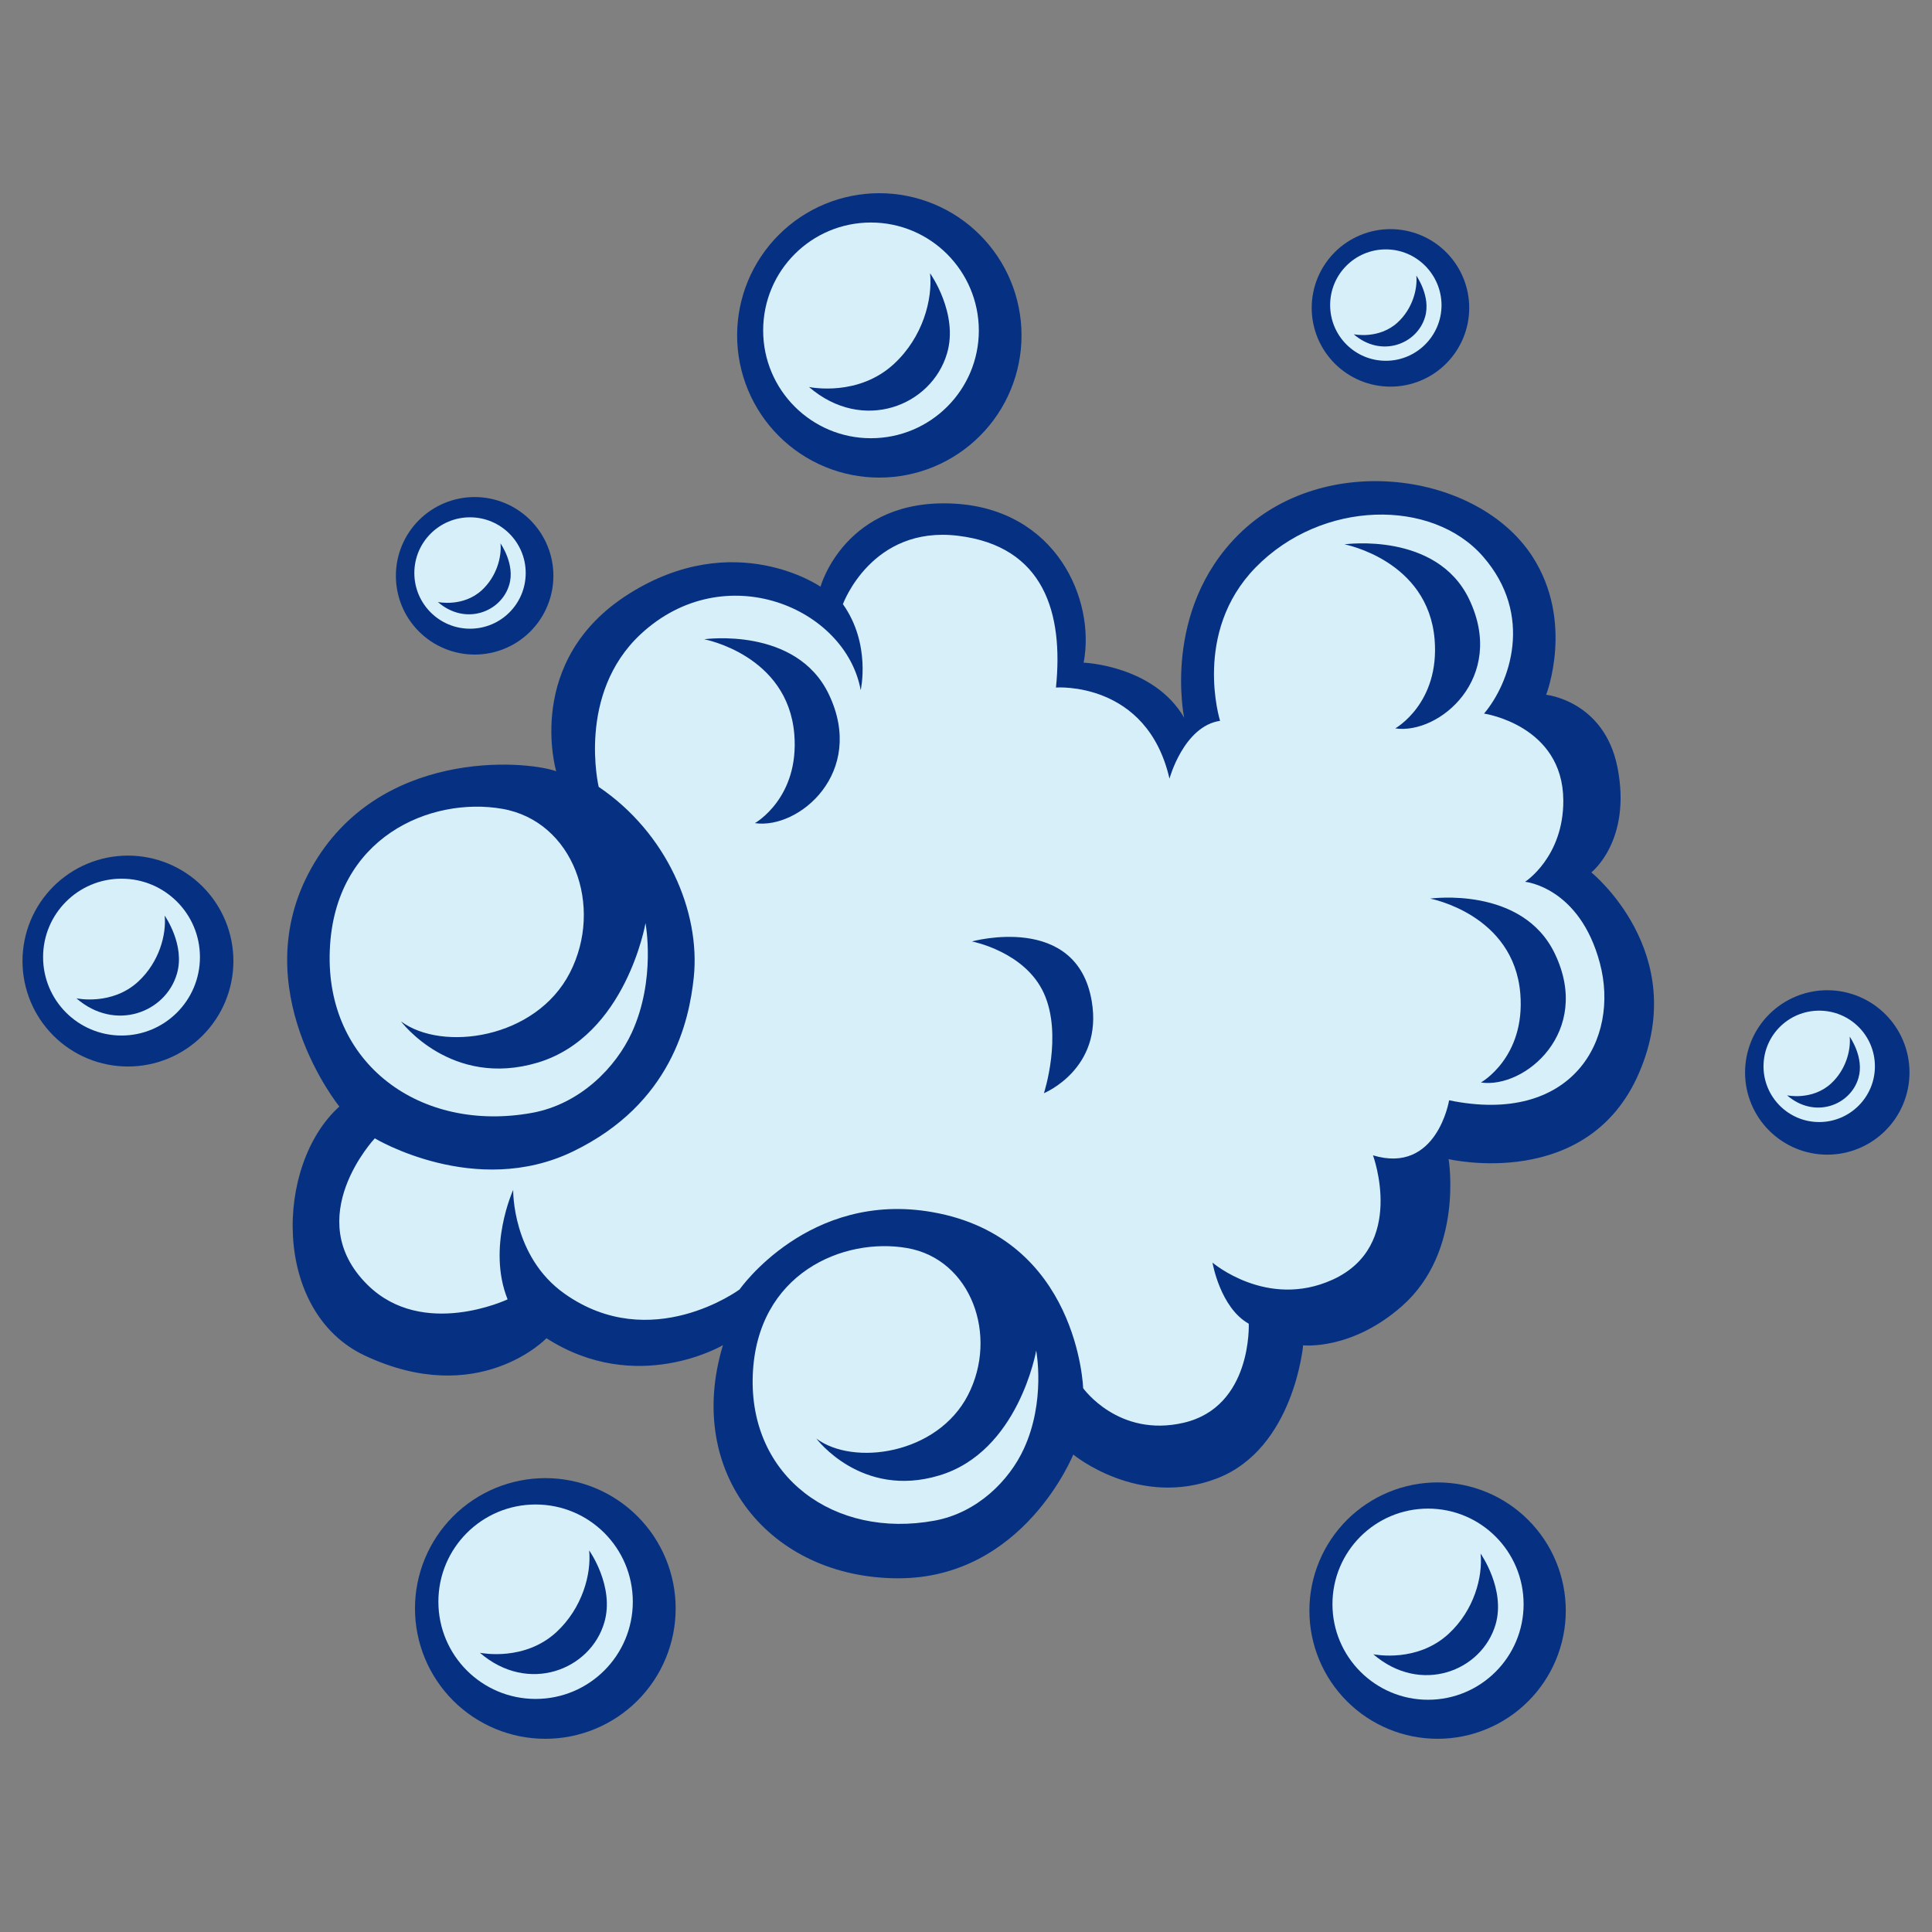 <svg version="1.2" preserveAspectRatio="xMidYMid meet" height="500" viewBox="0 0 375 375" zoomAndPan="magnify" width="500" xmlns:xlink="http://www.w3.org/1999/xlink" xmlns="http://www.w3.org/2000/svg"><rect x="0" y="0" width="375" height="375" fill="#808080" stroke="none"/><defs><clipPath id="580e963f2e"><path d="M 254 287 L 304 287 L 304 337.5 L 254 337.5 Z M 254 287"></path></clipPath><clipPath id="741c6e741a"><path d="M 4.293 166 L 46 166 L 46 208 L 4.293 208 Z M 4.293 166"></path></clipPath><clipPath id="d36f65d58b"><path d="M 143 37.5 L 199 37.5 L 199 93 L 143 93 Z M 143 37.5"></path></clipPath><clipPath id="2a8ac055b5"><path d="M 80 286 L 132 286 L 132 337.5 L 80 337.5 Z M 80 286"></path></clipPath></defs><g id="93abc3b37f"><path d="M 65.867 214.781 C 65.867 214.781 47.316 191.883 60.43 168.504 C 73.383 145.379 101.625 147.488 107.957 149.695 C 107.957 149.695 101.562 128.172 122.094 115.25 C 142.625 102.328 159.258 113.875 159.258 113.875 C 159.258 113.875 164.023 96.605 185.195 97.754 C 205.027 98.844 212.668 116.402 210.336 128.621 C 210.336 128.621 223.926 129.133 229.844 139.301 C 229.844 139.301 225.461 118.543 240.461 103.703 C 256.934 87.426 286.773 91.582 297.426 107.992 C 305.645 120.688 300.109 134.855 300.109 134.855 C 300.109 134.855 311.402 136.008 313.961 148.992 C 316.742 163.227 308.875 169.332 308.875 169.332 C 308.875 169.332 328.16 184.879 318.18 208.16 C 308.266 231.379 281.176 224.984 281.176 224.984 C 281.176 224.984 284.184 242.895 272.125 253.512 C 262.309 262.18 252.938 261.125 252.938 261.125 C 252.938 261.125 251.176 281.145 236.273 286.934 C 221.016 292.852 208.32 282.328 208.32 282.328 C 208.32 282.328 198.691 306.379 174.32 306.348 C 149.566 306.316 132.777 286.039 140.324 261.094 C 140.324 261.094 123.598 271.008 106.07 259.75 C 106.07 259.75 92.926 273.504 70.793 263.109 C 52.754 254.602 53.332 226.07 65.867 214.781 Z M 65.867 214.781" style="stroke:none;fill-rule:nonzero;fill:#063183;fill-opacity:1;"></path><g clip-path="url(#580e963f2e)" clip-rule="nonzero"><path d="M 303.918 312.617 C 303.918 313.434 303.875 314.246 303.797 315.055 C 303.719 315.867 303.598 316.672 303.438 317.473 C 303.281 318.27 303.082 319.059 302.844 319.84 C 302.609 320.621 302.336 321.387 302.023 322.141 C 301.711 322.891 301.363 323.629 300.98 324.348 C 300.594 325.066 300.176 325.766 299.723 326.441 C 299.27 327.117 298.785 327.773 298.27 328.402 C 297.75 329.031 297.207 329.637 296.629 330.211 C 296.051 330.789 295.449 331.336 294.82 331.852 C 294.191 332.367 293.535 332.855 292.859 333.305 C 292.18 333.758 291.484 334.176 290.766 334.562 C 290.047 334.945 289.309 335.293 288.555 335.605 C 287.805 335.918 287.035 336.191 286.258 336.43 C 285.477 336.664 284.688 336.863 283.887 337.023 C 283.09 337.18 282.285 337.301 281.473 337.379 C 280.66 337.461 279.848 337.5 279.035 337.5 C 278.219 337.5 277.406 337.461 276.594 337.379 C 275.785 337.301 274.98 337.18 274.18 337.023 C 273.379 336.863 272.59 336.664 271.812 336.43 C 271.031 336.191 270.266 335.918 269.512 335.605 C 268.758 335.293 268.023 334.945 267.305 334.562 C 266.586 334.176 265.887 333.758 265.211 333.305 C 264.531 332.855 263.879 332.367 263.25 331.852 C 262.617 331.336 262.016 330.789 261.438 330.211 C 260.863 329.637 260.316 329.031 259.801 328.402 C 259.281 327.773 258.797 327.117 258.344 326.441 C 257.891 325.766 257.473 325.066 257.09 324.348 C 256.707 323.629 256.355 322.891 256.047 322.141 C 255.734 321.387 255.461 320.621 255.223 319.84 C 254.984 319.059 254.789 318.27 254.629 317.473 C 254.469 316.672 254.352 315.867 254.27 315.055 C 254.191 314.246 254.152 313.434 254.152 312.617 C 254.152 311.801 254.191 310.988 254.27 310.18 C 254.352 309.367 254.469 308.562 254.629 307.762 C 254.789 306.965 254.984 306.176 255.223 305.395 C 255.461 304.613 255.734 303.848 256.047 303.094 C 256.355 302.344 256.707 301.605 257.09 300.887 C 257.473 300.168 257.891 299.469 258.344 298.793 C 258.797 298.117 259.281 297.461 259.801 296.832 C 260.316 296.203 260.863 295.598 261.438 295.023 C 262.016 294.445 262.617 293.898 263.25 293.383 C 263.879 292.867 264.531 292.379 265.211 291.93 C 265.887 291.477 266.586 291.059 267.305 290.672 C 268.023 290.289 268.758 289.941 269.512 289.629 C 270.266 289.316 271.031 289.043 271.812 288.805 C 272.59 288.57 273.379 288.371 274.18 288.211 C 274.98 288.055 275.785 287.934 276.594 287.855 C 277.406 287.773 278.219 287.734 279.035 287.734 C 279.848 287.734 280.66 287.773 281.473 287.855 C 282.285 287.934 283.09 288.055 283.887 288.211 C 284.688 288.371 285.477 288.57 286.258 288.805 C 287.035 289.043 287.805 289.316 288.555 289.629 C 289.309 289.941 290.047 290.289 290.766 290.672 C 291.484 291.059 292.18 291.477 292.859 291.93 C 293.535 292.379 294.191 292.867 294.82 293.383 C 295.449 293.898 296.051 294.445 296.629 295.023 C 297.203 295.598 297.75 296.203 298.27 296.832 C 298.785 297.461 299.27 298.117 299.723 298.793 C 300.176 299.473 300.594 300.168 300.98 300.887 C 301.363 301.605 301.711 302.344 302.023 303.094 C 302.336 303.848 302.609 304.613 302.844 305.395 C 303.082 306.176 303.281 306.965 303.438 307.762 C 303.598 308.562 303.719 309.367 303.797 310.18 C 303.875 310.988 303.918 311.801 303.918 312.617 Z M 303.918 312.617" style="stroke:none;fill-rule:nonzero;fill:#063183;fill-opacity:1;"></path></g><path d="M 277.18 292.82 C 266.945 292.82 258.629 301.102 258.629 311.371 C 258.629 321.605 266.945 329.922 277.18 329.922 C 287.414 329.922 295.73 321.637 295.73 311.371 C 295.73 301.102 287.414 292.82 277.18 292.82 Z M 290.293 315.305 C 287.637 324.355 275.773 329.023 266.562 321.094 C 266.945 321.156 275.066 322.754 281.176 317.125 C 286.133 312.555 287.828 306.062 287.383 301.551 C 287.383 301.551 292.273 308.461 290.293 315.305 Z M 290.293 315.305" style="stroke:none;fill-rule:nonzero;fill:#d6eff9;fill-opacity:1;"></path><g clip-path="url(#741c6e741a)" clip-rule="nonzero"><path d="M 45.305 186.539 C 45.305 187.211 45.27 187.879 45.203 188.547 C 45.137 189.215 45.039 189.875 44.91 190.535 C 44.777 191.191 44.617 191.84 44.422 192.48 C 44.227 193.125 44 193.754 43.746 194.375 C 43.488 194.992 43.203 195.598 42.887 196.191 C 42.57 196.781 42.227 197.355 41.852 197.914 C 41.48 198.469 41.082 199.008 40.656 199.527 C 40.23 200.043 39.781 200.539 39.309 201.016 C 38.832 201.488 38.336 201.938 37.82 202.363 C 37.301 202.789 36.762 203.188 36.207 203.559 C 35.648 203.934 35.074 204.277 34.484 204.594 C 33.891 204.91 33.285 205.195 32.668 205.453 C 32.047 205.707 31.418 205.934 30.777 206.129 C 30.133 206.324 29.484 206.484 28.828 206.617 C 28.168 206.746 27.508 206.844 26.84 206.91 C 26.172 206.977 25.504 207.008 24.832 207.008 C 24.164 207.008 23.496 206.977 22.828 206.91 C 22.16 206.844 21.496 206.746 20.84 206.617 C 20.184 206.484 19.535 206.324 18.891 206.129 C 18.25 205.934 17.621 205.707 17 205.453 C 16.383 205.195 15.777 204.91 15.184 204.594 C 14.594 204.277 14.02 203.934 13.461 203.559 C 12.906 203.188 12.367 202.789 11.848 202.363 C 11.328 201.938 10.832 201.488 10.359 201.016 C 9.887 200.539 9.438 200.043 9.012 199.527 C 8.586 199.008 8.188 198.469 7.812 197.914 C 7.441 197.355 7.098 196.781 6.781 196.191 C 6.465 195.598 6.18 194.992 5.922 194.375 C 5.668 193.754 5.441 193.125 5.246 192.48 C 5.051 191.84 4.891 191.191 4.758 190.535 C 4.629 189.875 4.527 189.215 4.465 188.547 C 4.398 187.879 4.363 187.211 4.363 186.539 C 4.363 185.871 4.398 185.203 4.465 184.535 C 4.527 183.867 4.629 183.203 4.758 182.547 C 4.891 181.891 5.051 181.238 5.246 180.598 C 5.441 179.957 5.668 179.328 5.922 178.707 C 6.18 178.09 6.465 177.484 6.781 176.891 C 7.098 176.301 7.441 175.727 7.812 175.168 C 8.188 174.609 8.586 174.074 9.012 173.555 C 9.438 173.035 9.887 172.539 10.359 172.066 C 10.832 171.594 11.328 171.145 11.848 170.719 C 12.367 170.293 12.906 169.895 13.461 169.52 C 14.02 169.148 14.594 168.805 15.184 168.488 C 15.777 168.172 16.383 167.887 17 167.629 C 17.621 167.371 18.25 167.148 18.891 166.953 C 19.535 166.758 20.184 166.594 20.84 166.465 C 21.496 166.332 22.16 166.234 22.828 166.172 C 23.496 166.105 24.164 166.07 24.832 166.07 C 25.504 166.07 26.172 166.105 26.84 166.172 C 27.508 166.234 28.168 166.332 28.828 166.465 C 29.484 166.594 30.133 166.758 30.777 166.953 C 31.418 167.148 32.047 167.371 32.668 167.629 C 33.285 167.887 33.891 168.172 34.484 168.488 C 35.074 168.805 35.648 169.148 36.207 169.52 C 36.762 169.895 37.301 170.293 37.82 170.719 C 38.336 171.145 38.832 171.594 39.309 172.066 C 39.781 172.539 40.23 173.035 40.656 173.555 C 41.082 174.074 41.48 174.609 41.852 175.168 C 42.227 175.727 42.57 176.301 42.887 176.891 C 43.203 177.484 43.488 178.09 43.746 178.707 C 44 179.328 44.227 179.957 44.422 180.598 C 44.617 181.238 44.777 181.891 44.91 182.547 C 45.039 183.203 45.137 183.867 45.203 184.535 C 45.27 185.203 45.305 185.871 45.305 186.539 Z M 45.305 186.539" style="stroke:none;fill-rule:nonzero;fill:#063183;fill-opacity:1;"></path></g><path d="M 23.586 170.551 C 15.176 170.551 8.363 177.363 8.363 185.773 C 8.363 194.184 15.176 200.996 23.586 200.996 C 31.996 200.996 38.809 194.184 38.809 185.773 C 38.809 177.363 31.996 170.551 23.586 170.551 Z M 34.332 189.035 C 32.156 196.488 22.402 200.324 14.824 193.77 C 14.824 193.77 21.699 195.273 26.848 190.508 C 30.91 186.73 32.316 181.422 31.965 177.715 C 31.965 177.746 35.996 183.406 34.332 189.035 Z M 34.332 189.035" style="stroke:none;fill-rule:nonzero;fill:#d6eff9;fill-opacity:1;"></path><path d="M 107.414 111.766 C 107.414 112.77 107.316 113.762 107.121 114.746 C 106.926 115.73 106.633 116.688 106.25 117.613 C 105.867 118.543 105.395 119.422 104.836 120.258 C 104.281 121.094 103.645 121.863 102.938 122.574 C 102.227 123.285 101.453 123.918 100.621 124.477 C 99.785 125.035 98.902 125.504 97.977 125.887 C 97.047 126.273 96.094 126.562 95.109 126.758 C 94.125 126.953 93.129 127.051 92.125 127.051 C 91.121 127.051 90.129 126.953 89.145 126.758 C 88.16 126.562 87.203 126.273 86.277 125.887 C 85.348 125.504 84.469 125.035 83.633 124.477 C 82.797 123.918 82.027 123.285 81.316 122.574 C 80.605 121.863 79.973 121.094 79.414 120.258 C 78.855 119.422 78.387 118.543 78 117.613 C 77.617 116.688 77.328 115.73 77.133 114.746 C 76.938 113.762 76.84 112.77 76.84 111.766 C 76.84 110.762 76.938 109.766 77.133 108.781 C 77.328 107.797 77.617 106.84 78 105.914 C 78.387 104.988 78.855 104.105 79.414 103.27 C 79.973 102.438 80.605 101.664 81.316 100.953 C 82.027 100.246 82.797 99.609 83.633 99.055 C 84.469 98.496 85.348 98.023 86.277 97.641 C 87.203 97.258 88.16 96.965 89.145 96.77 C 90.129 96.574 91.121 96.477 92.125 96.477 C 93.129 96.477 94.125 96.574 95.109 96.77 C 96.094 96.965 97.047 97.258 97.977 97.641 C 98.902 98.023 99.785 98.496 100.621 99.055 C 101.453 99.609 102.227 100.246 102.938 100.953 C 103.645 101.664 104.281 102.438 104.836 103.27 C 105.395 104.105 105.867 104.988 106.25 105.914 C 106.633 106.84 106.926 107.797 107.121 108.781 C 107.316 109.766 107.414 110.762 107.414 111.766 Z M 107.414 111.766" style="stroke:none;fill-rule:nonzero;fill:#063183;fill-opacity:1;"></path><path d="M 91.23 100.41 C 85.281 100.41 80.422 105.238 80.422 111.219 C 80.422 117.168 85.25 122.031 91.23 122.031 C 97.211 122.031 102.039 117.203 102.039 111.219 C 102.039 105.238 97.18 100.41 91.23 100.41 Z M 98.844 113.492 C 97.309 118.77 90.367 121.52 84.992 116.852 C 84.992 116.852 89.887 117.906 93.531 114.547 C 96.41 111.891 97.402 108.086 97.148 105.465 C 97.148 105.496 100.027 109.527 98.844 113.492 Z M 98.844 113.492" style="stroke:none;fill-rule:nonzero;fill:#d6eff9;fill-opacity:1;"></path><path d="M 370.633 208.16 C 370.633 208.684 370.609 209.207 370.555 209.727 C 370.504 210.246 370.43 210.762 370.328 211.273 C 370.223 211.789 370.098 212.293 369.945 212.793 C 369.793 213.293 369.617 213.785 369.418 214.27 C 369.219 214.75 368.996 215.223 368.75 215.684 C 368.504 216.145 368.234 216.594 367.945 217.027 C 367.652 217.461 367.344 217.883 367.012 218.285 C 366.68 218.691 366.328 219.078 365.957 219.445 C 365.59 219.816 365.203 220.168 364.797 220.496 C 364.395 220.828 363.977 221.141 363.539 221.43 C 363.105 221.723 362.656 221.988 362.195 222.234 C 361.734 222.48 361.266 222.707 360.781 222.906 C 360.297 223.105 359.809 223.281 359.305 223.434 C 358.805 223.586 358.301 223.711 357.789 223.812 C 357.273 223.914 356.758 223.992 356.238 224.043 C 355.719 224.094 355.195 224.121 354.672 224.121 C 354.152 224.121 353.629 224.094 353.109 224.043 C 352.59 223.992 352.074 223.914 351.559 223.812 C 351.047 223.711 350.543 223.586 350.039 223.434 C 349.539 223.281 349.051 223.105 348.566 222.906 C 348.082 222.707 347.613 222.48 347.152 222.234 C 346.691 221.988 346.242 221.723 345.809 221.43 C 345.371 221.141 344.953 220.828 344.551 220.496 C 344.145 220.168 343.758 219.816 343.391 219.445 C 343.02 219.078 342.668 218.691 342.336 218.285 C 342.004 217.883 341.695 217.461 341.402 217.027 C 341.113 216.594 340.844 216.145 340.598 215.684 C 340.352 215.223 340.129 214.75 339.93 214.27 C 339.73 213.785 339.555 213.293 339.402 212.793 C 339.25 212.293 339.121 211.789 339.02 211.273 C 338.918 210.762 338.844 210.246 338.793 209.727 C 338.738 209.207 338.715 208.684 338.715 208.16 C 338.715 207.637 338.738 207.117 338.793 206.598 C 338.844 206.078 338.918 205.559 339.02 205.047 C 339.121 204.535 339.25 204.027 339.402 203.527 C 339.555 203.027 339.73 202.535 339.93 202.055 C 340.129 201.57 340.352 201.098 340.598 200.637 C 340.844 200.176 341.113 199.73 341.402 199.293 C 341.695 198.859 342.004 198.441 342.336 198.035 C 342.668 197.633 343.02 197.246 343.391 196.875 C 343.758 196.508 344.145 196.156 344.551 195.824 C 344.953 195.492 345.371 195.18 345.809 194.891 C 346.242 194.602 346.691 194.332 347.152 194.086 C 347.613 193.84 348.082 193.617 348.566 193.418 C 349.051 193.215 349.539 193.039 350.039 192.891 C 350.543 192.738 351.047 192.609 351.559 192.508 C 352.074 192.406 352.59 192.328 353.109 192.277 C 353.629 192.227 354.152 192.203 354.672 192.203 C 355.195 192.203 355.719 192.227 356.238 192.277 C 356.758 192.328 357.273 192.406 357.789 192.508 C 358.301 192.609 358.805 192.738 359.305 192.891 C 359.809 193.039 360.297 193.215 360.781 193.418 C 361.266 193.617 361.734 193.84 362.195 194.086 C 362.656 194.332 363.105 194.602 363.539 194.891 C 363.977 195.18 364.395 195.492 364.797 195.824 C 365.203 196.156 365.59 196.508 365.957 196.875 C 366.328 197.246 366.68 197.633 367.012 198.035 C 367.344 198.441 367.652 198.859 367.945 199.293 C 368.234 199.73 368.504 200.176 368.75 200.637 C 368.996 201.098 369.219 201.57 369.418 202.055 C 369.617 202.535 369.793 203.027 369.945 203.527 C 370.098 204.027 370.223 204.535 370.328 205.047 C 370.43 205.559 370.504 206.078 370.555 206.598 C 370.609 207.117 370.633 207.637 370.633 208.16 Z M 370.633 208.16" style="stroke:none;fill-rule:nonzero;fill:#063183;fill-opacity:1;"></path><path d="M 353.105 196.168 C 347.125 196.168 342.297 200.996 342.297 206.977 C 342.297 212.926 347.125 217.789 353.105 217.789 C 359.055 217.789 363.918 212.957 363.918 206.977 C 363.918 200.996 359.086 196.168 353.105 196.168 Z M 360.719 209.25 C 359.184 214.527 352.242 217.242 346.871 212.605 C 346.871 212.605 351.762 213.66 355.41 210.305 C 358.289 207.648 359.277 203.844 359.023 201.219 C 359.055 201.254 361.902 205.281 360.719 209.25 Z M 360.719 209.25" style="stroke:none;fill-rule:nonzero;fill:#d6eff9;fill-opacity:1;"></path><path d="M 285.176 59.762 C 285.176 60.766 285.078 61.758 284.883 62.742 C 284.684 63.727 284.395 64.684 284.012 65.609 C 283.625 66.539 283.156 67.418 282.598 68.254 C 282.039 69.09 281.406 69.859 280.695 70.57 C 279.988 71.281 279.215 71.914 278.379 72.473 C 277.547 73.027 276.664 73.5 275.738 73.883 C 274.809 74.27 273.855 74.559 272.871 74.754 C 271.887 74.949 270.891 75.047 269.887 75.047 C 268.883 75.047 267.891 74.949 266.906 74.754 C 265.922 74.559 264.965 74.27 264.035 73.883 C 263.109 73.5 262.227 73.027 261.395 72.473 C 260.559 71.914 259.785 71.281 259.078 70.57 C 258.367 69.859 257.734 69.09 257.176 68.254 C 256.617 67.418 256.148 66.539 255.762 65.609 C 255.379 64.684 255.09 63.727 254.895 62.742 C 254.695 61.758 254.598 60.766 254.598 59.762 C 254.598 58.758 254.695 57.762 254.895 56.777 C 255.09 55.793 255.379 54.836 255.762 53.91 C 256.148 52.98 256.617 52.102 257.176 51.266 C 257.734 50.434 258.367 49.66 259.078 48.949 C 259.785 48.238 260.559 47.605 261.395 47.047 C 262.227 46.492 263.109 46.02 264.035 45.637 C 264.965 45.25 265.922 44.961 266.906 44.766 C 267.891 44.57 268.883 44.473 269.887 44.473 C 270.891 44.473 271.887 44.57 272.871 44.766 C 273.855 44.961 274.809 45.25 275.738 45.637 C 276.664 46.02 277.547 46.492 278.379 47.047 C 279.215 47.605 279.988 48.238 280.695 48.949 C 281.406 49.66 282.039 50.434 282.598 51.266 C 283.156 52.102 283.625 52.98 284.012 53.91 C 284.395 54.836 284.684 55.793 284.883 56.777 C 285.078 57.762 285.176 58.758 285.176 59.762 Z M 285.176 59.762" style="stroke:none;fill-rule:nonzero;fill:#063183;fill-opacity:1;"></path><path d="M 268.992 48.406 C 263.012 48.406 258.18 53.234 258.18 59.215 C 258.18 65.195 263.012 70.027 268.992 70.027 C 274.941 70.027 279.801 65.195 279.801 59.215 C 279.77 53.27 274.941 48.406 268.992 48.406 Z M 276.602 61.52 C 275.066 66.797 268.129 69.516 262.754 64.879 C 262.754 64.879 267.648 65.934 271.293 62.574 C 274.172 59.922 275.164 56.113 274.91 53.492 C 274.91 53.523 277.785 57.555 276.602 61.52 Z M 276.602 61.52" style="stroke:none;fill-rule:nonzero;fill:#d6eff9;fill-opacity:1;"></path><g clip-path="url(#d36f65d58b)" clip-rule="nonzero"><path d="M 198.277 65.102 C 198.277 66.004 198.234 66.906 198.145 67.809 C 198.055 68.707 197.922 69.598 197.746 70.484 C 197.57 71.371 197.352 72.25 197.09 73.113 C 196.828 73.98 196.523 74.828 196.176 75.664 C 195.832 76.5 195.445 77.316 195.02 78.113 C 194.594 78.91 194.129 79.684 193.625 80.438 C 193.125 81.188 192.586 81.914 192.012 82.613 C 191.438 83.309 190.832 83.98 190.191 84.617 C 189.555 85.258 188.887 85.863 188.188 86.438 C 187.488 87.012 186.762 87.547 186.012 88.051 C 185.258 88.555 184.484 89.016 183.688 89.445 C 182.891 89.871 182.074 90.254 181.238 90.602 C 180.402 90.949 179.555 91.25 178.688 91.516 C 177.824 91.777 176.949 91.996 176.062 92.172 C 175.176 92.348 174.281 92.48 173.383 92.57 C 172.48 92.66 171.578 92.703 170.676 92.703 C 169.773 92.703 168.871 92.66 167.969 92.57 C 167.07 92.48 166.18 92.348 165.293 92.172 C 164.406 91.996 163.527 91.777 162.664 91.516 C 161.797 91.25 160.949 90.949 160.113 90.602 C 159.277 90.254 158.461 89.871 157.664 89.445 C 156.867 89.016 156.094 88.555 155.34 88.051 C 154.59 87.547 153.863 87.012 153.164 86.438 C 152.469 85.863 151.797 85.258 151.16 84.617 C 150.52 83.98 149.914 83.309 149.34 82.613 C 148.766 81.914 148.23 81.188 147.727 80.438 C 147.223 79.684 146.762 78.91 146.332 78.113 C 145.906 77.316 145.523 76.5 145.176 75.664 C 144.828 74.828 144.527 73.98 144.262 73.113 C 144 72.25 143.781 71.371 143.605 70.484 C 143.43 69.598 143.297 68.707 143.207 67.809 C 143.117 66.906 143.074 66.004 143.074 65.102 C 143.074 64.199 143.117 63.297 143.207 62.395 C 143.297 61.496 143.43 60.602 143.605 59.715 C 143.781 58.828 144 57.953 144.262 57.09 C 144.527 56.223 144.828 55.375 145.176 54.539 C 145.523 53.703 145.906 52.887 146.332 52.09 C 146.762 51.293 147.223 50.52 147.727 49.766 C 148.23 49.016 148.766 48.289 149.34 47.59 C 149.914 46.891 150.52 46.223 151.16 45.586 C 151.797 44.945 152.469 44.34 153.164 43.766 C 153.863 43.191 154.59 42.652 155.34 42.152 C 156.094 41.648 156.867 41.184 157.664 40.758 C 158.461 40.332 159.277 39.945 160.113 39.602 C 160.949 39.254 161.797 38.949 162.664 38.688 C 163.527 38.426 164.406 38.207 165.293 38.031 C 166.18 37.855 167.07 37.723 167.969 37.633 C 168.871 37.543 169.773 37.5 170.676 37.5 C 171.578 37.5 172.48 37.543 173.383 37.633 C 174.281 37.723 175.176 37.855 176.062 38.031 C 176.949 38.207 177.824 38.426 178.688 38.688 C 179.555 38.949 180.402 39.254 181.238 39.602 C 182.074 39.945 182.891 40.332 183.688 40.758 C 184.484 41.184 185.258 41.648 186.012 42.152 C 186.762 42.652 187.488 43.191 188.188 43.766 C 188.887 44.34 189.555 44.945 190.191 45.586 C 190.832 46.223 191.438 46.891 192.012 47.59 C 192.586 48.289 193.125 49.016 193.625 49.766 C 194.129 50.52 194.594 51.293 195.02 52.09 C 195.445 52.887 195.832 53.703 196.176 54.539 C 196.523 55.375 196.828 56.223 197.09 57.09 C 197.352 57.953 197.57 58.828 197.746 59.715 C 197.922 60.602 198.055 61.496 198.145 62.395 C 198.234 63.297 198.277 64.199 198.277 65.102 Z M 198.277 65.102" style="stroke:none;fill-rule:nonzero;fill:#063183;fill-opacity:1;"></path></g><path d="M 169.043 43.191 C 157.469 43.191 148.129 52.562 148.129 64.141 C 148.129 75.688 157.5 85.059 169.043 85.059 C 180.621 85.059 189.992 75.688 189.992 64.141 C 189.961 52.562 180.59 43.191 169.043 43.191 Z M 183.82 68.586 C 180.816 78.82 167.445 84.098 157.02 75.113 C 157.469 75.207 166.645 77 173.523 70.633 C 179.121 65.453 181.039 58.129 180.527 53.043 C 180.559 53.074 186.09 60.879 183.82 68.586 Z M 183.82 68.586" style="stroke:none;fill-rule:nonzero;fill:#d6eff9;fill-opacity:1;"></path><g clip-path="url(#2a8ac055b5)" clip-rule="nonzero"><path d="M 131.145 312.203 C 131.145 313.031 131.105 313.855 131.023 314.68 C 130.941 315.504 130.82 316.324 130.66 317.137 C 130.496 317.949 130.297 318.754 130.055 319.547 C 129.816 320.34 129.535 321.117 129.219 321.883 C 128.902 322.648 128.547 323.395 128.156 324.129 C 127.766 324.859 127.34 325.566 126.883 326.258 C 126.422 326.945 125.93 327.609 125.402 328.25 C 124.875 328.891 124.32 329.504 123.734 330.09 C 123.148 330.676 122.535 331.23 121.895 331.758 C 121.254 332.281 120.59 332.777 119.902 333.238 C 119.211 333.695 118.504 334.121 117.773 334.512 C 117.043 334.902 116.293 335.258 115.527 335.574 C 114.762 335.891 113.984 336.172 113.191 336.41 C 112.398 336.652 111.594 336.852 110.781 337.016 C 109.969 337.176 109.152 337.297 108.328 337.379 C 107.5 337.461 106.676 337.5 105.848 337.5 C 105.02 337.5 104.191 337.461 103.367 337.379 C 102.543 337.297 101.723 337.176 100.91 337.016 C 100.098 336.852 99.297 336.652 98.504 336.41 C 97.711 336.172 96.93 335.891 96.164 335.574 C 95.398 335.258 94.652 334.902 93.922 334.512 C 93.191 334.121 92.48 333.695 91.793 333.238 C 91.102 332.777 90.438 332.281 89.797 331.758 C 89.156 331.23 88.543 330.676 87.957 330.09 C 87.371 329.504 86.816 328.891 86.289 328.25 C 85.766 327.609 85.273 326.945 84.812 326.258 C 84.352 325.566 83.926 324.859 83.535 324.129 C 83.145 323.395 82.789 322.648 82.473 321.883 C 82.156 321.117 81.879 320.34 81.637 319.547 C 81.398 318.754 81.195 317.949 81.035 317.137 C 80.871 316.324 80.75 315.504 80.668 314.68 C 80.59 313.855 80.547 313.031 80.547 312.203 C 80.547 311.371 80.59 310.547 80.668 309.723 C 80.75 308.898 80.871 308.078 81.035 307.266 C 81.195 306.453 81.398 305.652 81.637 304.859 C 81.879 304.066 82.156 303.285 82.473 302.52 C 82.789 301.754 83.145 301.008 83.535 300.277 C 83.926 299.547 84.352 298.836 84.812 298.145 C 85.273 297.457 85.766 296.793 86.289 296.152 C 86.816 295.512 87.371 294.898 87.957 294.312 C 88.543 293.727 89.156 293.172 89.797 292.645 C 90.438 292.121 91.102 291.625 91.793 291.168 C 92.48 290.707 93.191 290.281 93.922 289.891 C 94.652 289.5 95.398 289.145 96.164 288.828 C 96.93 288.512 97.711 288.234 98.504 287.992 C 99.297 287.75 100.098 287.551 100.91 287.391 C 101.723 287.227 102.543 287.105 103.367 287.023 C 104.191 286.945 105.02 286.902 105.848 286.902 C 106.676 286.902 107.5 286.945 108.328 287.023 C 109.152 287.105 109.969 287.227 110.781 287.391 C 111.594 287.551 112.398 287.75 113.191 287.992 C 113.984 288.234 114.762 288.512 115.527 288.828 C 116.293 289.145 117.043 289.5 117.773 289.891 C 118.504 290.281 119.211 290.707 119.902 291.168 C 120.59 291.625 121.254 292.121 121.895 292.645 C 122.535 293.172 123.148 293.727 123.734 294.312 C 124.32 294.898 124.875 295.512 125.402 296.152 C 125.93 296.793 126.422 297.457 126.883 298.145 C 127.34 298.836 127.766 299.547 128.156 300.277 C 128.547 301.008 128.902 301.754 129.219 302.52 C 129.535 303.285 129.816 304.066 130.055 304.859 C 130.297 305.652 130.496 306.453 130.66 307.266 C 130.82 308.078 130.941 308.898 131.023 309.723 C 131.105 310.547 131.145 311.371 131.145 312.203 Z M 131.145 312.203" style="stroke:none;fill-rule:nonzero;fill:#063183;fill-opacity:1;"></path></g><path d="M 103.961 292.02 C 93.531 292.02 85.09 300.465 85.09 310.891 C 85.09 321.316 93.531 329.762 103.961 329.762 C 114.387 329.762 122.828 321.316 122.828 310.891 C 122.828 300.465 114.387 292.02 103.961 292.02 Z M 117.297 314.922 C 114.609 324.133 102.52 328.898 93.148 320.805 C 93.531 320.867 101.816 322.5 108.02 316.773 C 113.043 312.105 114.801 305.516 114.355 300.945 C 114.355 300.91 119.344 307.949 117.297 314.922 Z M 117.297 314.922" style="stroke:none;fill-rule:nonzero;fill:#d6eff9;fill-opacity:1;"></path><path d="M 310.539 186.957 C 306.602 172.148 296.016 171.156 296.016 171.156 C 296.016 171.156 303.5 166.359 303.438 155.324 C 303.34 140.742 288.055 138.504 288.055 138.504 C 293.012 132.648 297.84 119.441 287.828 107.992 C 277.98 96.73 256.582 96.957 243.691 110.164 C 231.41 122.766 236.816 139.91 236.816 139.91 C 229.75 140.965 226.996 151.137 226.996 151.137 C 222.617 132.105 204.961 133.449 204.961 133.449 C 206.434 119.09 202.723 106.039 185.965 103.992 C 169.172 101.945 163.609 117.266 163.609 117.266 C 169.109 125.004 167.062 133.961 167.062 133.961 C 164.152 117.938 140.613 107.992 124.363 123.086 C 111.891 134.695 116.207 152.734 116.207 152.734 C 129.418 161.656 135.973 176.945 134.664 189.676 C 133.77 198.215 130.312 214.238 111.25 223.48 C 92.254 232.691 72.746 220.953 72.746 220.953 C 72.746 220.953 58.223 236.434 71.336 249.387 C 82.082 260.004 98.523 252.203 98.523 252.203 C 94.492 242.125 99.609 230.965 99.609 230.965 C 99.609 230.965 99.355 243.887 109.59 251.113 C 126.379 262.98 143.555 250.281 143.555 250.281 C 143.555 250.281 156.988 231.027 181.008 235.281 C 209.312 240.273 210.238 269.441 210.238 269.441 C 210.238 269.441 217.082 279.098 229.75 276.156 C 243.086 273.055 242.383 256.934 242.383 256.934 C 236.816 253.801 235.344 245.07 235.344 245.07 C 235.344 245.07 245.934 254.152 258.629 248.395 C 273.02 241.871 266.496 224.25 266.496 224.25 C 278.906 227.992 281.273 213.566 281.273 213.566 C 305.164 218.492 314.473 201.766 310.539 186.957 Z M 146.527 159.77 C 146.527 159.77 155.195 154.91 154.172 142.5 C 152.895 127.117 136.68 124.078 136.68 124.078 C 136.68 124.078 154.59 121.551 160.891 134.793 C 168.117 149.953 155.066 161.02 146.527 159.77 Z M 202.625 212.191 C 202.625 212.191 206.305 200.934 202.625 192.809 C 198.949 184.684 188.648 182.734 188.648 182.734 C 188.648 182.734 208.992 177.074 211.902 194.312 C 214.141 207.488 202.625 212.191 202.625 212.191 Z M 270.816 141.379 C 270.816 141.379 279.48 136.551 278.457 124.109 C 277.18 108.727 260.965 105.656 260.965 105.656 C 260.965 105.656 278.875 103.129 285.176 116.34 C 292.434 131.562 279.355 142.629 270.816 141.379 Z M 287.445 210.113 C 287.445 210.113 296.113 205.281 295.09 192.84 C 293.809 177.457 277.594 174.418 277.594 174.418 C 277.594 174.418 295.504 171.891 301.805 185.133 C 309.066 200.293 295.984 211.359 287.445 210.113 Z M 287.445 210.113" style="stroke:none;fill-rule:nonzero;fill:#d6eff9;fill-opacity:1;"></path><path d="M 125.293 179.184 C 125.293 179.184 127.371 190.09 122.637 200.422 C 119.535 207.168 112.66 214.27 103.32 215.996 C 81.637 219.961 63.117 206.496 64.012 184.461 C 64.875 162.426 83.648 154.59 97.469 156.988 C 111.285 159.387 117.234 175.922 110.613 188.812 C 103.992 201.699 85.793 204.195 77.828 198.246 C 77.828 198.246 87.551 211.297 104.406 206.242 C 121.52 201.062 125.293 179.184 125.293 179.184 Z M 125.293 179.184" style="stroke:none;fill-rule:nonzero;fill:#d6eff9;fill-opacity:1;"></path><path d="M 201.125 262.148 C 201.125 262.148 203.012 271.934 198.727 281.211 C 195.941 287.285 189.77 293.621 181.391 295.156 C 161.945 298.738 145.344 286.648 146.113 266.883 C 146.879 247.117 163.734 240.078 176.113 242.254 C 188.492 244.43 193.832 259.238 187.883 270.785 C 181.934 282.328 165.621 284.602 158.457 279.227 C 158.457 279.227 167.191 290.934 182.285 286.391 C 197.734 281.785 201.125 262.148 201.125 262.148 Z M 201.125 262.148" style="stroke:none;fill-rule:nonzero;fill:#d6eff9;fill-opacity:1;"></path></g></svg>